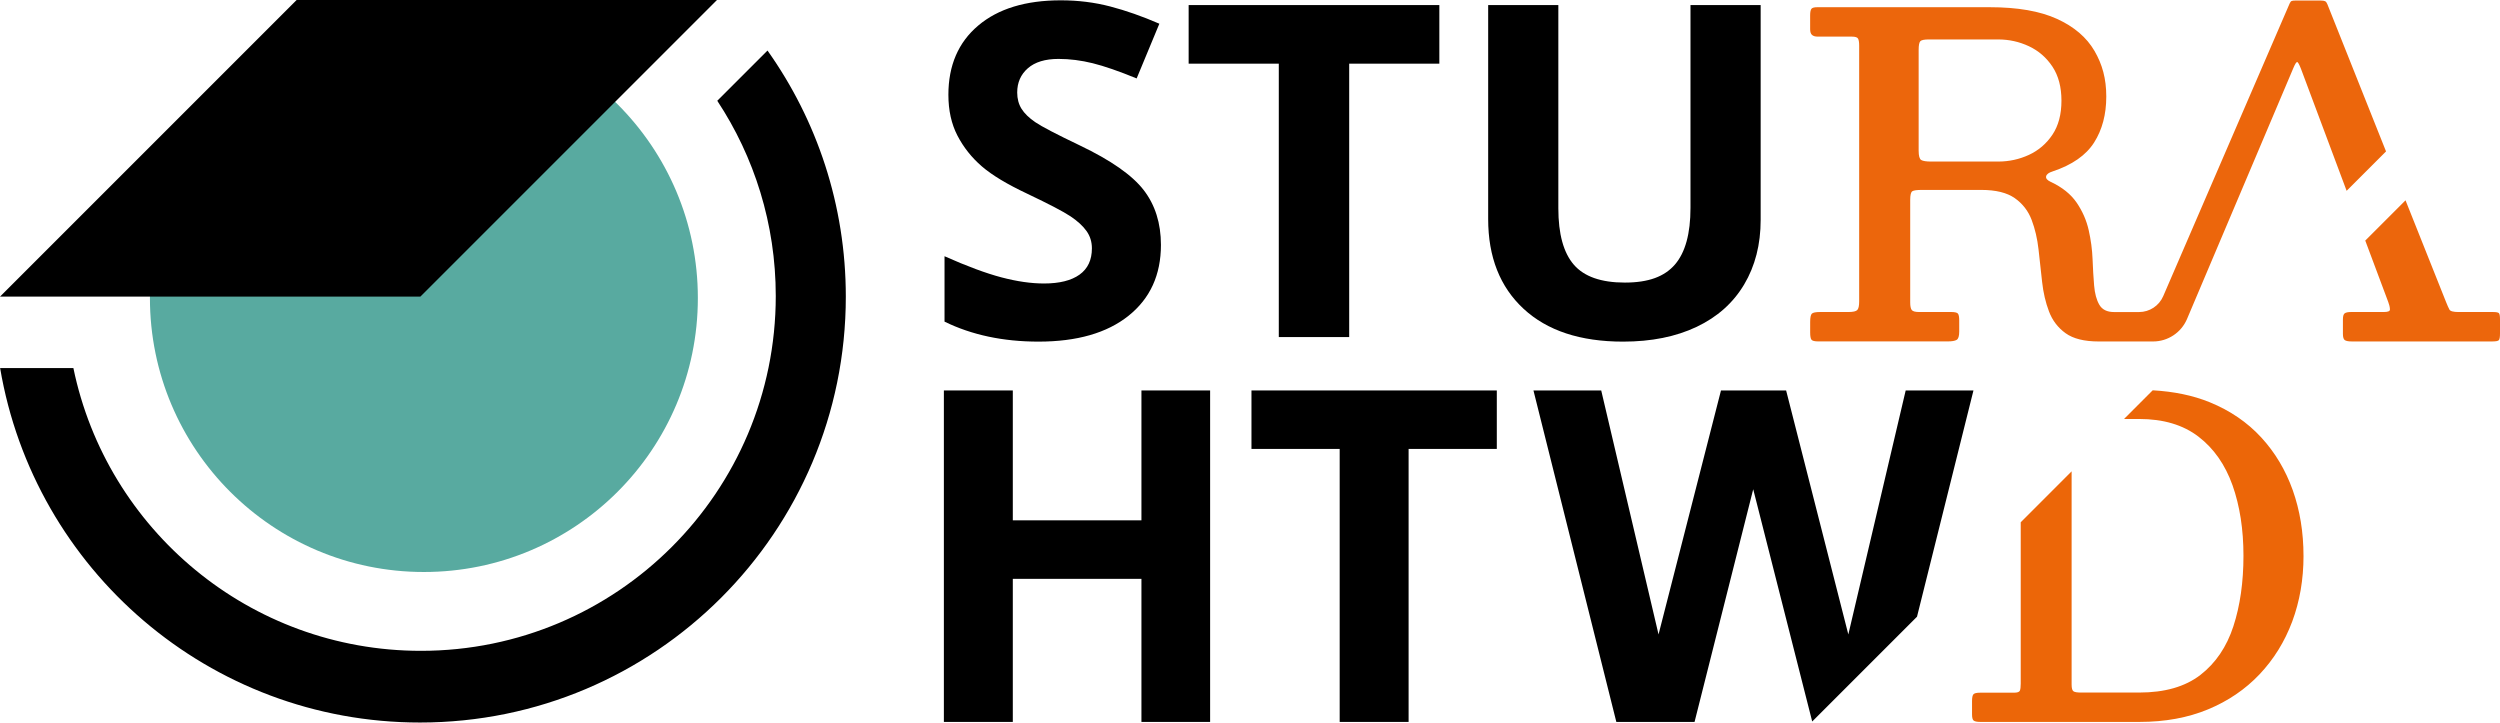 <?xml version="1.0" encoding="UTF-8"?>
<svg id="Ebene_1" data-name="Ebene 1" xmlns="http://www.w3.org/2000/svg" viewBox="0 0 1784.72 515.8">
  <defs>
    <style>
      .cls-1 {
        fill: #58aaa0;
      }

      .cls-2 {
        fill: #ec6608;
      }

      .cls-3 {
        fill: #ec660c;
      }
    </style>
  </defs>
  <g>
    <path d="m828.78,174.82c0,21.4-7.7,38.26-23.1,50.58s-36.83,18.48-64.28,18.48c-25.29,0-47.66-4.75-67.11-14.27v-46.69c15.99,7.13,29.53,12.16,40.61,15.08,11.08,2.92,21.21,4.38,30.4,4.38,11.02,0,19.48-2.11,25.37-6.32,5.89-4.21,8.83-10.48,8.83-18.8,0-4.65-1.3-8.78-3.89-12.4-2.59-3.62-6.4-7.1-11.43-10.46-5.03-3.35-15.27-8.7-30.72-16.05-14.48-6.81-25.34-13.35-32.58-19.62-7.24-6.27-13.02-13.56-17.35-21.88-4.32-8.32-6.48-18.05-6.48-29.18,0-20.96,7.1-37.45,21.32-49.44C712.57,6.22,732.21.23,757.29.23c12.32,0,24.07,1.46,35.26,4.38s22.88,7.03,35.1,12.32l-16.21,39.07c-12.64-5.19-23.1-8.81-31.37-10.86-8.27-2.05-16.4-3.08-24.4-3.08-9.51,0-16.81,2.22-21.88,6.65-5.08,4.43-7.62,10.21-7.62,17.35,0,4.43,1.03,8.3,3.08,11.59,2.05,3.3,5.32,6.48,9.81,9.56,4.48,3.08,15.1,8.62,31.85,16.62,22.15,10.59,37.34,21.21,45.55,31.85,8.21,10.65,12.32,23.7,12.32,39.15Z"/>
    <path d="m963.17,240.63h-50.25V45.46h-64.36V3.63h178.97v41.82h-64.36v195.18Z"/>
    <path d="m1256.91,3.63v153.36c0,17.51-3.92,32.86-11.75,46.04-7.84,13.19-19.16,23.29-33.96,30.31-14.81,7.03-32.32,10.54-52.52,10.54-30.48,0-54.14-7.81-71-23.42-16.86-15.62-25.29-36.99-25.29-64.11V3.63h50.09v145.09c0,18.27,3.67,31.67,11.02,40.2,7.35,8.54,19.51,12.81,36.47,12.81s28.34-4.3,35.75-12.89c7.4-8.59,11.1-22.07,11.1-40.45V3.63h50.09Z"/>
  </g>
  <g id="Logo">
    <g>
      <path class="cls-2" d="m1644.44,396.83c0-16.85-2.57-32.49-7.67-46.88-5.14-14.38-12.63-26.95-22.53-37.7-9.9-10.75-22.12-19.11-36.67-25.06-12.05-4.93-25.71-7.7-40.78-8.56l-20.48,20.48h10.82c17.29,0,31.4,4.21,42.36,12.63,10.96,8.42,19.04,20,24.28,34.69,5.2,14.69,7.81,31.5,7.81,50.33s-2.4,35.64-7.19,50.33c-4.79,14.69-12.63,26.26-23.49,34.69-10.85,8.42-25.44,12.63-43.79,12.63h-41.43c-2.74,0-4.55-.27-5.44-.89-.89-.58-1.34-2.19-1.34-4.83v-152.2l-36.33,36.36v115.15c0,2.43-.21,4.11-.62,5.07-.41.96-1.85,1.44-4.28,1.44h-24.17c-2.43,0-3.97.38-4.66,1.1-.68.75-1.03,2.36-1.03,4.9v9.48c0,2.33.38,3.8,1.16,4.42s2.33.96,4.66.96h113.85c18.11,0,34.38-2.98,48.76-8.94,14.38-5.96,26.67-14.31,36.84-25.06,10.17-10.75,17.94-23.32,23.32-37.7,5.34-14.38,8.05-29.99,8.05-46.84"/>
      <polygon points="814.86 278.74 814.86 371.46 723.03 371.46 723.03 278.74 673.82 278.74 673.82 515.37 723.03 515.37 723.03 413.23 814.86 413.23 814.86 515.37 863.89 515.37 863.89 278.74 814.86 278.74"/>
      <polygon points="893.41 278.74 893.41 320.48 956.38 320.48 956.38 515.37 1005.58 515.37 1005.58 320.48 1068.55 320.48 1068.55 278.74 893.41 278.74"/>
      <polygon points="1360.45 278.74 1319.5 452.92 1275.09 278.74 1228.59 278.74 1184.01 452.92 1143.09 278.74 1094.71 278.74 1153.88 515.37 1209.72 515.37 1251.6 349.27 1293.71 515.07 1368.53 440.25 1408.83 278.74 1360.45 278.74"/>
    </g>
  </g>
  <g>
    <path class="cls-3" d="m1779.79,222.75h-24.66c-3.71,0-5.89-.58-6.52-1.75-.64-1.17-1.49-3.07-2.54-5.73l-28.8-72.27-28.74,28.74,16.44,43.93c.27.88.55,1.75.82,2.63.24,1.01.35,1.91.35,2.69,0,1.17-1.43,1.75-4.3,1.75h-23.38c-2.12,0-3.63.29-4.53.88-.9.58-1.35,2.04-1.35,4.38v10.34c0,2.44.48,3.95,1.43,4.53.95.58,2.54.88,4.77.88h100.53c2.55,0,4.08-.32,4.61-.95.53-.64.8-2.23.8-4.77v-10.18c0-2.33-.27-3.76-.8-4.3-.53-.53-1.91-.8-4.14-.8Z"/>
    <path class="cls-3" d="m1639.89,44.28c.58,0,1.51,1.64,2.78,4.93l27.36,73.12,5.2,13.89,28.13-28.13-5.44-13.64-36.47-91.52c-.42-1.06-.95-1.75-1.59-2.07-.64-.32-1.75-.48-3.34-.48h-17.66c-1.38,0-2.33.11-2.86.32-.53.21-1.01.8-1.43,1.75l-90.27,208.97c-2.97,6.88-9.76,11.34-17.26,11.34h-17.83c-4.99,0-8.48-1.72-10.5-5.17-2.02-3.45-3.26-8.03-3.74-13.76-.48-5.73-.85-12.01-1.11-18.85-.27-6.84-1.19-13.76-2.78-20.76-1.59-7-4.45-13.52-8.59-19.57-4.14-6.05-10.29-10.98-18.45-14.79-2.54-1.17-3.66-2.49-3.34-3.98.32-1.48,1.85-2.65,4.61-3.5,14-4.67,23.89-11.56,29.67-20.68,5.78-9.12,8.67-20.04,8.67-32.77s-2.81-22.96-8.43-32.61c-5.62-9.65-14.53-17.26-26.72-22.83-12.2-5.57-28.21-8.35-48.04-8.35h-123.12c-2.23,0-3.63.4-4.22,1.19-.58.8-.88,2.36-.88,4.69v9.86c0,1.91.45,3.26,1.35,4.06.9.8,2.25,1.19,4.06,1.19h24.34c2.44,0,3.92.48,4.45,1.43.53.95.8,2.6.8,4.93v182.77c0,3.08-.45,5.09-1.35,6.04-.9.95-3,1.43-6.28,1.43h-20.2c-3.18,0-5.17.4-5.96,1.19-.8.8-1.19,2.78-1.19,5.96v7.48c0,2.65.32,4.38.95,5.17.64.8,2.28,1.19,4.93,1.19h92.26c3.07,0,5.22-.37,6.44-1.11,1.22-.74,1.83-2.7,1.83-5.89v-7.95c0-2.55-.32-4.19-.95-4.93-.64-.74-2.23-1.11-4.77-1.11h-22.91c-2.76,0-4.51-.48-5.25-1.43-.74-.95-1.11-2.76-1.11-5.41v-73.17c0-3.5.5-5.57,1.51-6.2,1.01-.64,3.26-.95,6.76-.95h42.47c10.39,0,18.37,1.96,23.94,5.89,5.57,3.92,9.57,9.09,12.01,15.51,2.44,6.42,4.08,13.47,4.93,21.16.85,7.69,1.7,15.38,2.54,23.07.85,7.69,2.49,14.74,4.93,21.16,2.44,6.42,6.39,11.59,11.85,15.51,5.46,3.92,13.33,5.89,23.62,5.89h38.8c10.59,0,20.14-6.33,24.27-16.08l75.96-179.26c1.17-2.76,2.04-4.14,2.62-4.14Zm-191.45,66.28c-6.9,3.18-14.21,4.77-21.95,4.77h-47.88c-3.5,0-5.86-.37-7.08-1.11-1.22-.74-1.83-2.97-1.83-6.68V35.63c0-3.39.42-5.49,1.27-6.28.85-.8,2.86-1.19,6.04-1.19h49.47c7.74,0,15.06,1.62,21.95,4.85,6.89,3.24,12.49,8.09,16.78,14.55,4.29,6.47,6.44,14.58,6.44,24.34s-2.15,17.84-6.44,24.26c-4.3,6.42-9.89,11.21-16.78,14.4Z"/>
  </g>
  <g>
    <circle class="cls-1" cx="302.61" cy="212.76" r="195.58"/>
    <path d="m547.92,36.07l-35.87,35.87c26.38,39.98,41.76,87.86,41.76,139.35,0,139.91-113.42,253.33-253.33,253.33-122.27,0-224.31-86.63-248.09-201.86H.09c24.25,143.63,149.2,253.04,299.73,253.04,167.9,0,304-136.11,304-304,0-65.47-20.7-126.11-55.91-175.72Z"/>
    <polygon points="211.75 0 0 211.75 300.09 211.75 511.83 0 211.75 0"/>
  </g>
</svg>